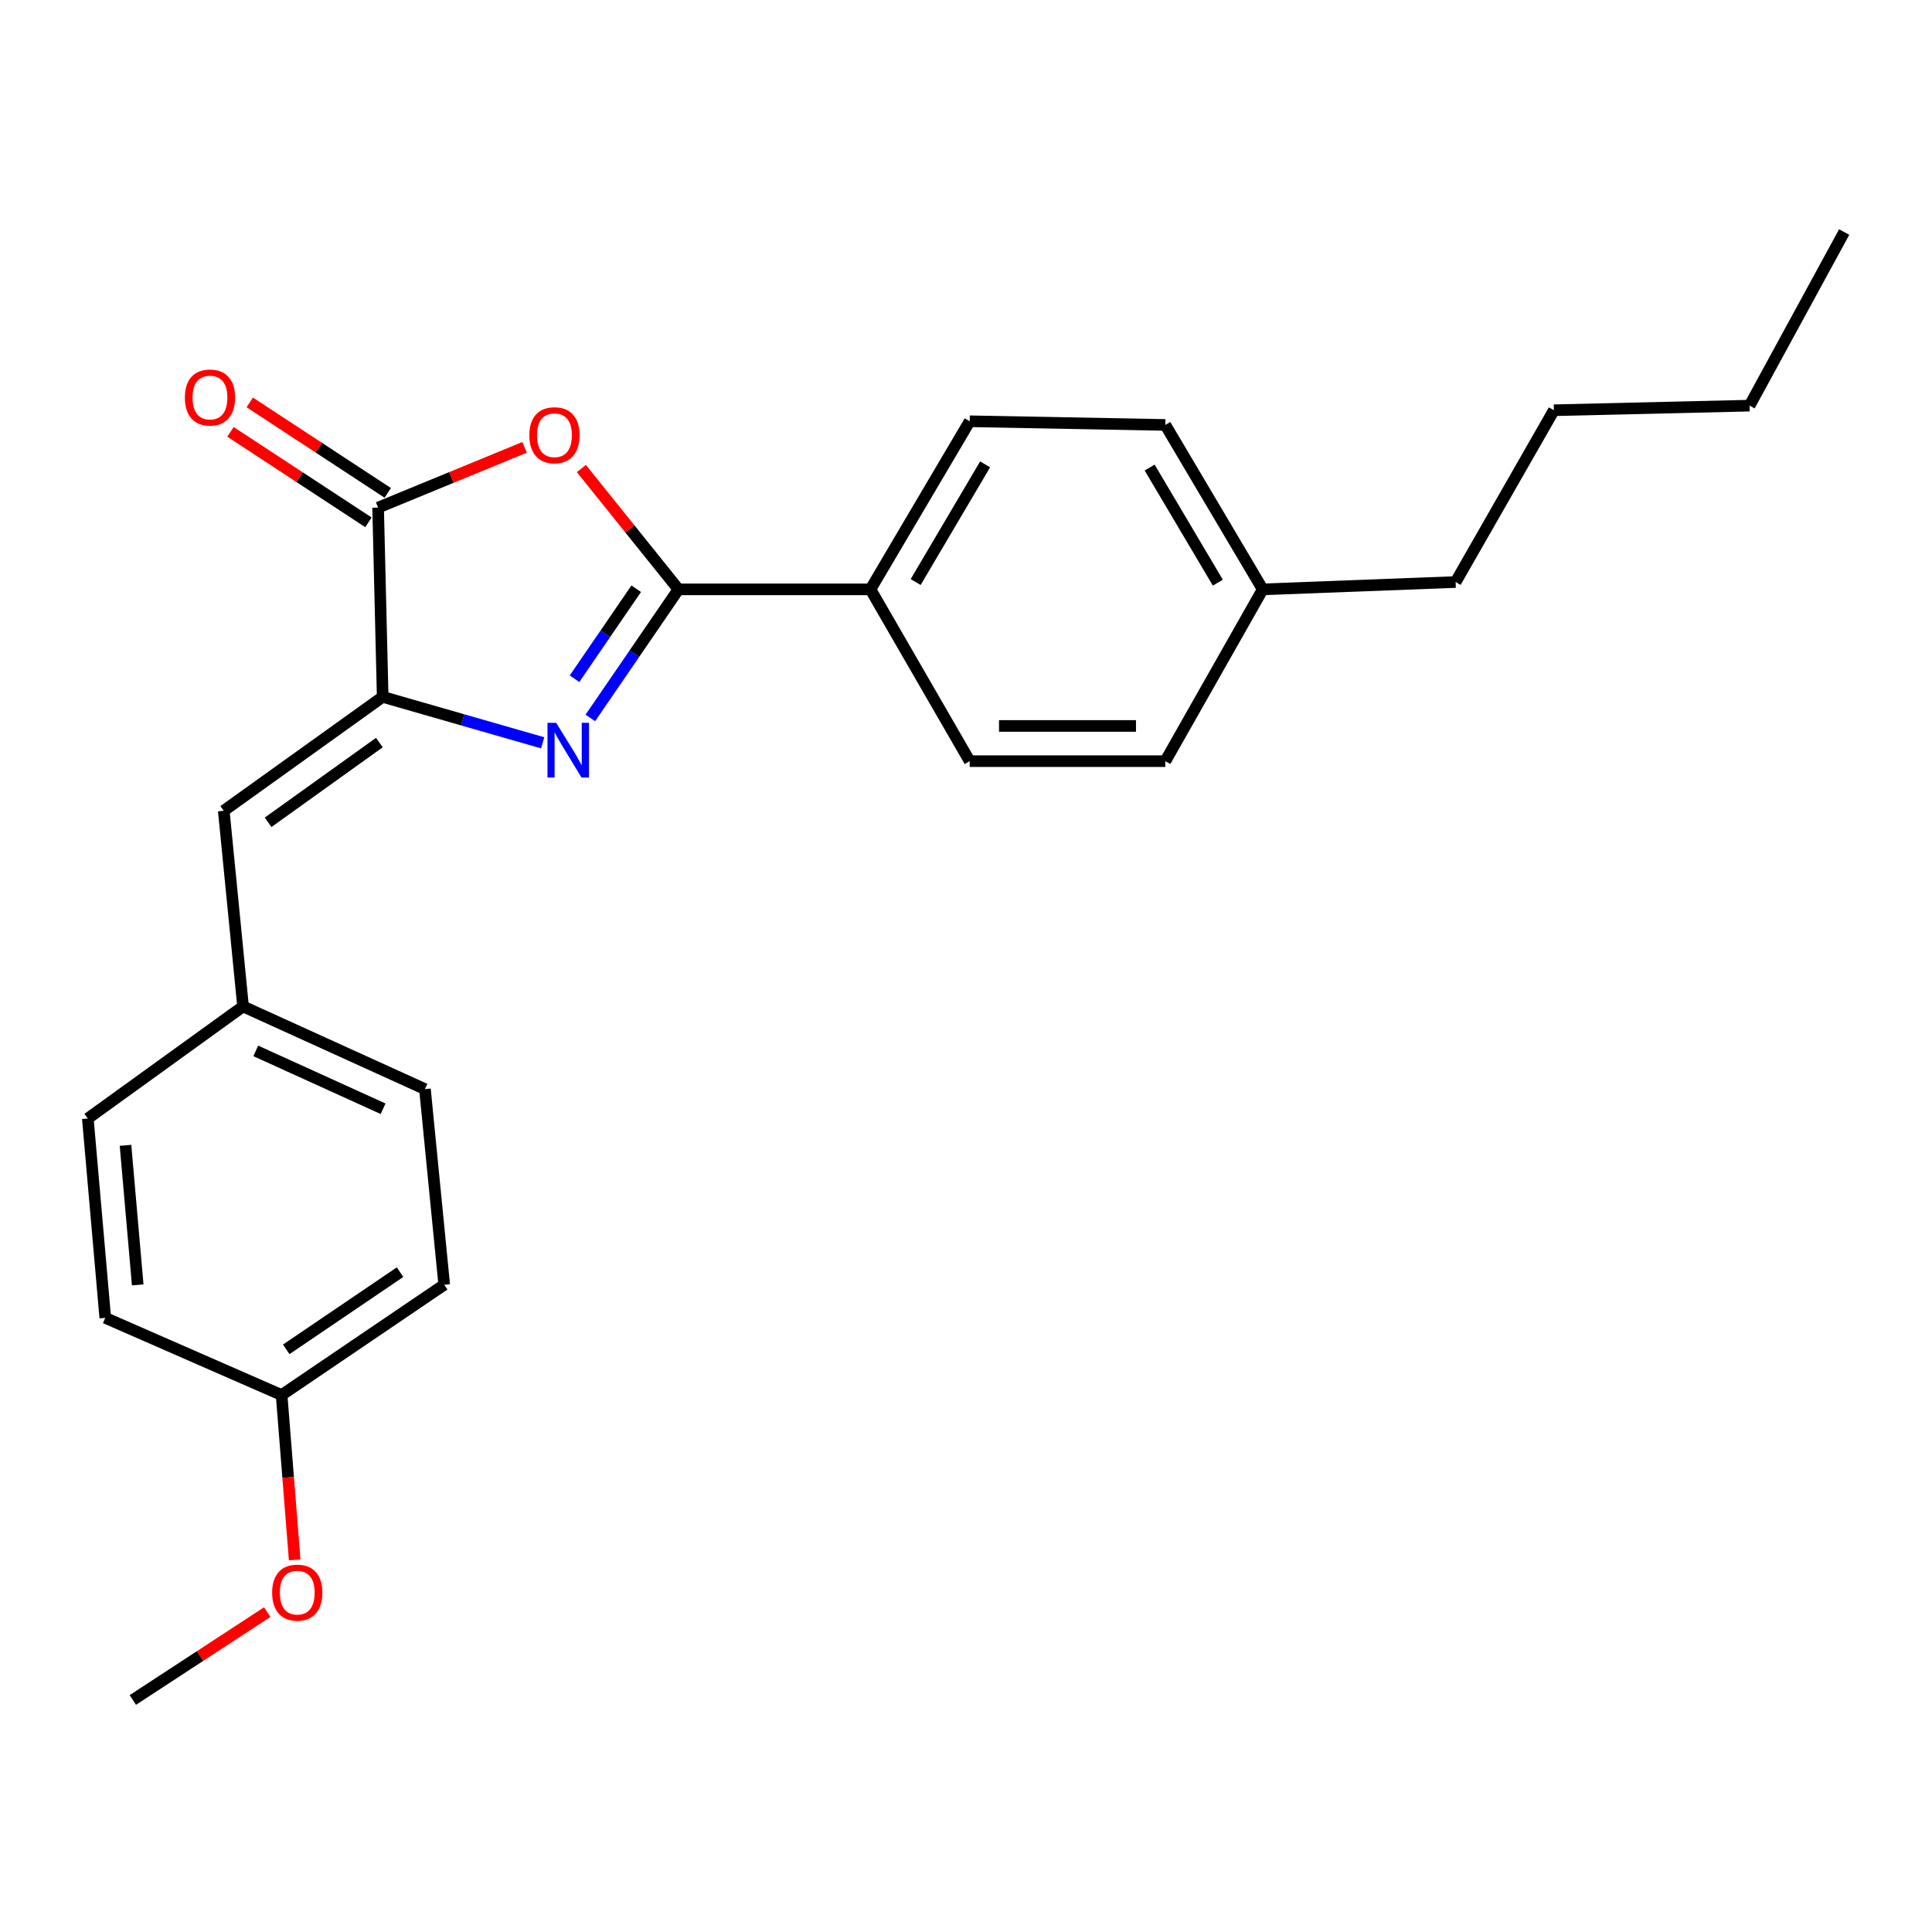 <?xml version='1.0' encoding='iso-8859-1'?>
<svg version='1.1' baseProfile='full'
              xmlns='http://www.w3.org/2000/svg'
                      xmlns:rdkit='http://www.rdkit.org/xml'
                      xmlns:xlink='http://www.w3.org/1999/xlink'
                  xml:space='preserve'
width='1000px' height='1000px' viewBox='0 0 1000 1000'>
<!-- END OF HEADER -->
<rect style='opacity:1.0;fill:#FFFFFF;stroke:none' width='1000' height='1000' x='0' y='0'> </rect>
<path class='bond-0' d='M 305.557,371.602 L 328.366,338.328' style='fill:none;fill-rule:evenodd;stroke:#0000FF;stroke-width:6px;stroke-linecap:butt;stroke-linejoin:miter;stroke-opacity:1' />
<path class='bond-0' d='M 328.366,338.328 L 351.174,305.055' style='fill:none;fill-rule:evenodd;stroke:#000000;stroke-width:6px;stroke-linecap:butt;stroke-linejoin:miter;stroke-opacity:1' />
<path class='bond-0' d='M 297.371,351.318 L 313.337,328.026' style='fill:none;fill-rule:evenodd;stroke:#0000FF;stroke-width:6px;stroke-linecap:butt;stroke-linejoin:miter;stroke-opacity:1' />
<path class='bond-0' d='M 313.337,328.026 L 329.303,304.734' style='fill:none;fill-rule:evenodd;stroke:#000000;stroke-width:6px;stroke-linecap:butt;stroke-linejoin:miter;stroke-opacity:1' />
<path class='bond-1' d='M 280.884,384.482 L 239.48,372.591' style='fill:none;fill-rule:evenodd;stroke:#0000FF;stroke-width:6px;stroke-linecap:butt;stroke-linejoin:miter;stroke-opacity:1' />
<path class='bond-1' d='M 239.48,372.591 L 198.076,360.7' style='fill:none;fill-rule:evenodd;stroke:#000000;stroke-width:6px;stroke-linecap:butt;stroke-linejoin:miter;stroke-opacity:1' />
<path class='bond-2' d='M 351.174,305.055 L 326.04,273.781' style='fill:none;fill-rule:evenodd;stroke:#000000;stroke-width:6px;stroke-linecap:butt;stroke-linejoin:miter;stroke-opacity:1' />
<path class='bond-2' d='M 326.04,273.781 L 300.906,242.507' style='fill:none;fill-rule:evenodd;stroke:#FF0000;stroke-width:6px;stroke-linecap:butt;stroke-linejoin:miter;stroke-opacity:1' />
<path class='bond-5' d='M 351.174,305.055 L 450.55,305.055' style='fill:none;fill-rule:evenodd;stroke:#000000;stroke-width:6px;stroke-linecap:butt;stroke-linejoin:miter;stroke-opacity:1' />
<path class='bond-3' d='M 198.076,360.7 L 195.708,262.741' style='fill:none;fill-rule:evenodd;stroke:#000000;stroke-width:6px;stroke-linecap:butt;stroke-linejoin:miter;stroke-opacity:1' />
<path class='bond-4' d='M 198.076,360.7 L 115.818,419.655' style='fill:none;fill-rule:evenodd;stroke:#000000;stroke-width:6px;stroke-linecap:butt;stroke-linejoin:miter;stroke-opacity:1' />
<path class='bond-4' d='M 196.352,384.353 L 138.772,425.622' style='fill:none;fill-rule:evenodd;stroke:#000000;stroke-width:6px;stroke-linecap:butt;stroke-linejoin:miter;stroke-opacity:1' />
<path class='bond-24' d='M 271.518,231.549 L 233.613,247.145' style='fill:none;fill-rule:evenodd;stroke:#FF0000;stroke-width:6px;stroke-linecap:butt;stroke-linejoin:miter;stroke-opacity:1' />
<path class='bond-24' d='M 233.613,247.145 L 195.708,262.741' style='fill:none;fill-rule:evenodd;stroke:#000000;stroke-width:6px;stroke-linecap:butt;stroke-linejoin:miter;stroke-opacity:1' />
<path class='bond-6' d='M 200.703,255.122 L 164.991,231.706' style='fill:none;fill-rule:evenodd;stroke:#000000;stroke-width:6px;stroke-linecap:butt;stroke-linejoin:miter;stroke-opacity:1' />
<path class='bond-6' d='M 164.991,231.706 L 129.279,208.29' style='fill:none;fill-rule:evenodd;stroke:#FF0000;stroke-width:6px;stroke-linecap:butt;stroke-linejoin:miter;stroke-opacity:1' />
<path class='bond-6' d='M 190.712,270.36 L 155,246.944' style='fill:none;fill-rule:evenodd;stroke:#000000;stroke-width:6px;stroke-linecap:butt;stroke-linejoin:miter;stroke-opacity:1' />
<path class='bond-6' d='M 155,246.944 L 119.288,223.527' style='fill:none;fill-rule:evenodd;stroke:#FF0000;stroke-width:6px;stroke-linecap:butt;stroke-linejoin:miter;stroke-opacity:1' />
<path class='bond-7' d='M 115.818,419.655 L 125.81,520.934' style='fill:none;fill-rule:evenodd;stroke:#000000;stroke-width:6px;stroke-linecap:butt;stroke-linejoin:miter;stroke-opacity:1' />
<path class='bond-8' d='M 450.55,305.055 L 501.903,218.049' style='fill:none;fill-rule:evenodd;stroke:#000000;stroke-width:6px;stroke-linecap:butt;stroke-linejoin:miter;stroke-opacity:1' />
<path class='bond-8' d='M 473.945,301.265 L 509.892,240.361' style='fill:none;fill-rule:evenodd;stroke:#000000;stroke-width:6px;stroke-linecap:butt;stroke-linejoin:miter;stroke-opacity:1' />
<path class='bond-9' d='M 450.55,305.055 L 501.903,393.973' style='fill:none;fill-rule:evenodd;stroke:#000000;stroke-width:6px;stroke-linecap:butt;stroke-linejoin:miter;stroke-opacity:1' />
<path class='bond-14' d='M 125.81,520.934 L 45.455,578.938' style='fill:none;fill-rule:evenodd;stroke:#000000;stroke-width:6px;stroke-linecap:butt;stroke-linejoin:miter;stroke-opacity:1' />
<path class='bond-15' d='M 125.81,520.934 L 219.952,563.723' style='fill:none;fill-rule:evenodd;stroke:#000000;stroke-width:6px;stroke-linecap:butt;stroke-linejoin:miter;stroke-opacity:1' />
<path class='bond-15' d='M 132.391,543.94 L 198.291,573.893' style='fill:none;fill-rule:evenodd;stroke:#000000;stroke-width:6px;stroke-linecap:butt;stroke-linejoin:miter;stroke-opacity:1' />
<path class='bond-12' d='M 501.903,218.049 L 603.172,219.952' style='fill:none;fill-rule:evenodd;stroke:#000000;stroke-width:6px;stroke-linecap:butt;stroke-linejoin:miter;stroke-opacity:1' />
<path class='bond-11' d='M 501.903,393.973 L 603.172,393.973' style='fill:none;fill-rule:evenodd;stroke:#000000;stroke-width:6px;stroke-linecap:butt;stroke-linejoin:miter;stroke-opacity:1' />
<path class='bond-11' d='M 517.093,375.752 L 587.982,375.752' style='fill:none;fill-rule:evenodd;stroke:#000000;stroke-width:6px;stroke-linecap:butt;stroke-linejoin:miter;stroke-opacity:1' />
<path class='bond-10' d='M 145.762,722.065 L 229.923,664.982' style='fill:none;fill-rule:evenodd;stroke:#000000;stroke-width:6px;stroke-linecap:butt;stroke-linejoin:miter;stroke-opacity:1' />
<path class='bond-10' d='M 148.158,698.422 L 207.071,658.465' style='fill:none;fill-rule:evenodd;stroke:#000000;stroke-width:6px;stroke-linecap:butt;stroke-linejoin:miter;stroke-opacity:1' />
<path class='bond-18' d='M 145.762,722.065 L 149.142,764.723' style='fill:none;fill-rule:evenodd;stroke:#000000;stroke-width:6px;stroke-linecap:butt;stroke-linejoin:miter;stroke-opacity:1' />
<path class='bond-18' d='M 149.142,764.723 L 152.522,807.382' style='fill:none;fill-rule:evenodd;stroke:#FF0000;stroke-width:6px;stroke-linecap:butt;stroke-linejoin:miter;stroke-opacity:1' />
<path class='bond-25' d='M 145.762,722.065 L 54.484,682.12' style='fill:none;fill-rule:evenodd;stroke:#000000;stroke-width:6px;stroke-linecap:butt;stroke-linejoin:miter;stroke-opacity:1' />
<path class='bond-13' d='M 603.172,393.973 L 653.584,305.055' style='fill:none;fill-rule:evenodd;stroke:#000000;stroke-width:6px;stroke-linecap:butt;stroke-linejoin:miter;stroke-opacity:1' />
<path class='bond-26' d='M 603.172,219.952 L 653.584,305.055' style='fill:none;fill-rule:evenodd;stroke:#000000;stroke-width:6px;stroke-linecap:butt;stroke-linejoin:miter;stroke-opacity:1' />
<path class='bond-26' d='M 595.057,242.004 L 630.345,301.576' style='fill:none;fill-rule:evenodd;stroke:#000000;stroke-width:6px;stroke-linecap:butt;stroke-linejoin:miter;stroke-opacity:1' />
<path class='bond-19' d='M 653.584,305.055 L 753.425,301.258' style='fill:none;fill-rule:evenodd;stroke:#000000;stroke-width:6px;stroke-linecap:butt;stroke-linejoin:miter;stroke-opacity:1' />
<path class='bond-16' d='M 45.455,578.938 L 54.484,682.12' style='fill:none;fill-rule:evenodd;stroke:#000000;stroke-width:6px;stroke-linecap:butt;stroke-linejoin:miter;stroke-opacity:1' />
<path class='bond-16' d='M 64.961,592.827 L 71.281,665.054' style='fill:none;fill-rule:evenodd;stroke:#000000;stroke-width:6px;stroke-linecap:butt;stroke-linejoin:miter;stroke-opacity:1' />
<path class='bond-17' d='M 219.952,563.723 L 229.923,664.982' style='fill:none;fill-rule:evenodd;stroke:#000000;stroke-width:6px;stroke-linecap:butt;stroke-linejoin:miter;stroke-opacity:1' />
<path class='bond-20' d='M 138.318,834.425 L 103.538,857.162' style='fill:none;fill-rule:evenodd;stroke:#FF0000;stroke-width:6px;stroke-linecap:butt;stroke-linejoin:miter;stroke-opacity:1' />
<path class='bond-20' d='M 103.538,857.162 L 68.757,879.9' style='fill:none;fill-rule:evenodd;stroke:#000000;stroke-width:6px;stroke-linecap:butt;stroke-linejoin:miter;stroke-opacity:1' />
<path class='bond-21' d='M 753.425,301.258 L 804.292,212.34' style='fill:none;fill-rule:evenodd;stroke:#000000;stroke-width:6px;stroke-linecap:butt;stroke-linejoin:miter;stroke-opacity:1' />
<path class='bond-22' d='M 804.292,212.34 L 905.571,209.961' style='fill:none;fill-rule:evenodd;stroke:#000000;stroke-width:6px;stroke-linecap:butt;stroke-linejoin:miter;stroke-opacity:1' />
<path class='bond-23' d='M 905.571,209.961 L 954.545,120.1' style='fill:none;fill-rule:evenodd;stroke:#000000;stroke-width:6px;stroke-linecap:butt;stroke-linejoin:miter;stroke-opacity:1' />
<path  class='atom-0' d='M 287.862 374.124
L 297.142 389.124
Q 298.062 390.604, 299.542 393.284
Q 301.022 395.964, 301.102 396.124
L 301.102 374.124
L 304.862 374.124
L 304.862 402.444
L 300.982 402.444
L 291.022 386.044
Q 289.862 384.124, 288.622 381.924
Q 287.422 379.724, 287.062 379.044
L 287.062 402.444
L 283.382 402.444
L 283.382 374.124
L 287.862 374.124
' fill='#0000FF'/>
<path  class='atom-3' d='M 273.985 225.265
Q 273.985 218.465, 277.345 214.665
Q 280.705 210.865, 286.985 210.865
Q 293.265 210.865, 296.625 214.665
Q 299.985 218.465, 299.985 225.265
Q 299.985 232.145, 296.585 236.065
Q 293.185 239.945, 286.985 239.945
Q 280.745 239.945, 277.345 236.065
Q 273.985 232.185, 273.985 225.265
M 286.985 236.745
Q 291.305 236.745, 293.625 233.865
Q 295.985 230.945, 295.985 225.265
Q 295.985 219.705, 293.625 216.905
Q 291.305 214.065, 286.985 214.065
Q 282.665 214.065, 280.305 216.865
Q 277.985 219.665, 277.985 225.265
Q 277.985 230.985, 280.305 233.865
Q 282.665 236.745, 286.985 236.745
' fill='#FF0000'/>
<path  class='atom-7' d='M 95.682 205.759
Q 95.682 198.959, 99.042 195.159
Q 102.402 191.359, 108.682 191.359
Q 114.962 191.359, 118.322 195.159
Q 121.682 198.959, 121.682 205.759
Q 121.682 212.639, 118.282 216.559
Q 114.882 220.439, 108.682 220.439
Q 102.442 220.439, 99.042 216.559
Q 95.682 212.679, 95.682 205.759
M 108.682 217.239
Q 113.002 217.239, 115.322 214.359
Q 117.682 211.439, 117.682 205.759
Q 117.682 200.199, 115.322 197.399
Q 113.002 194.559, 108.682 194.559
Q 104.362 194.559, 102.002 197.359
Q 99.682 200.159, 99.682 205.759
Q 99.682 211.479, 102.002 214.359
Q 104.362 217.239, 108.682 217.239
' fill='#FF0000'/>
<path  class='atom-19' d='M 140.86 824.345
Q 140.86 817.545, 144.22 813.745
Q 147.58 809.945, 153.86 809.945
Q 160.14 809.945, 163.5 813.745
Q 166.86 817.545, 166.86 824.345
Q 166.86 831.225, 163.46 835.145
Q 160.06 839.025, 153.86 839.025
Q 147.62 839.025, 144.22 835.145
Q 140.86 831.265, 140.86 824.345
M 153.86 835.825
Q 158.18 835.825, 160.5 832.945
Q 162.86 830.025, 162.86 824.345
Q 162.86 818.785, 160.5 815.985
Q 158.18 813.145, 153.86 813.145
Q 149.54 813.145, 147.18 815.945
Q 144.86 818.745, 144.86 824.345
Q 144.86 830.065, 147.18 832.945
Q 149.54 835.825, 153.86 835.825
' fill='#FF0000'/>
</svg>
